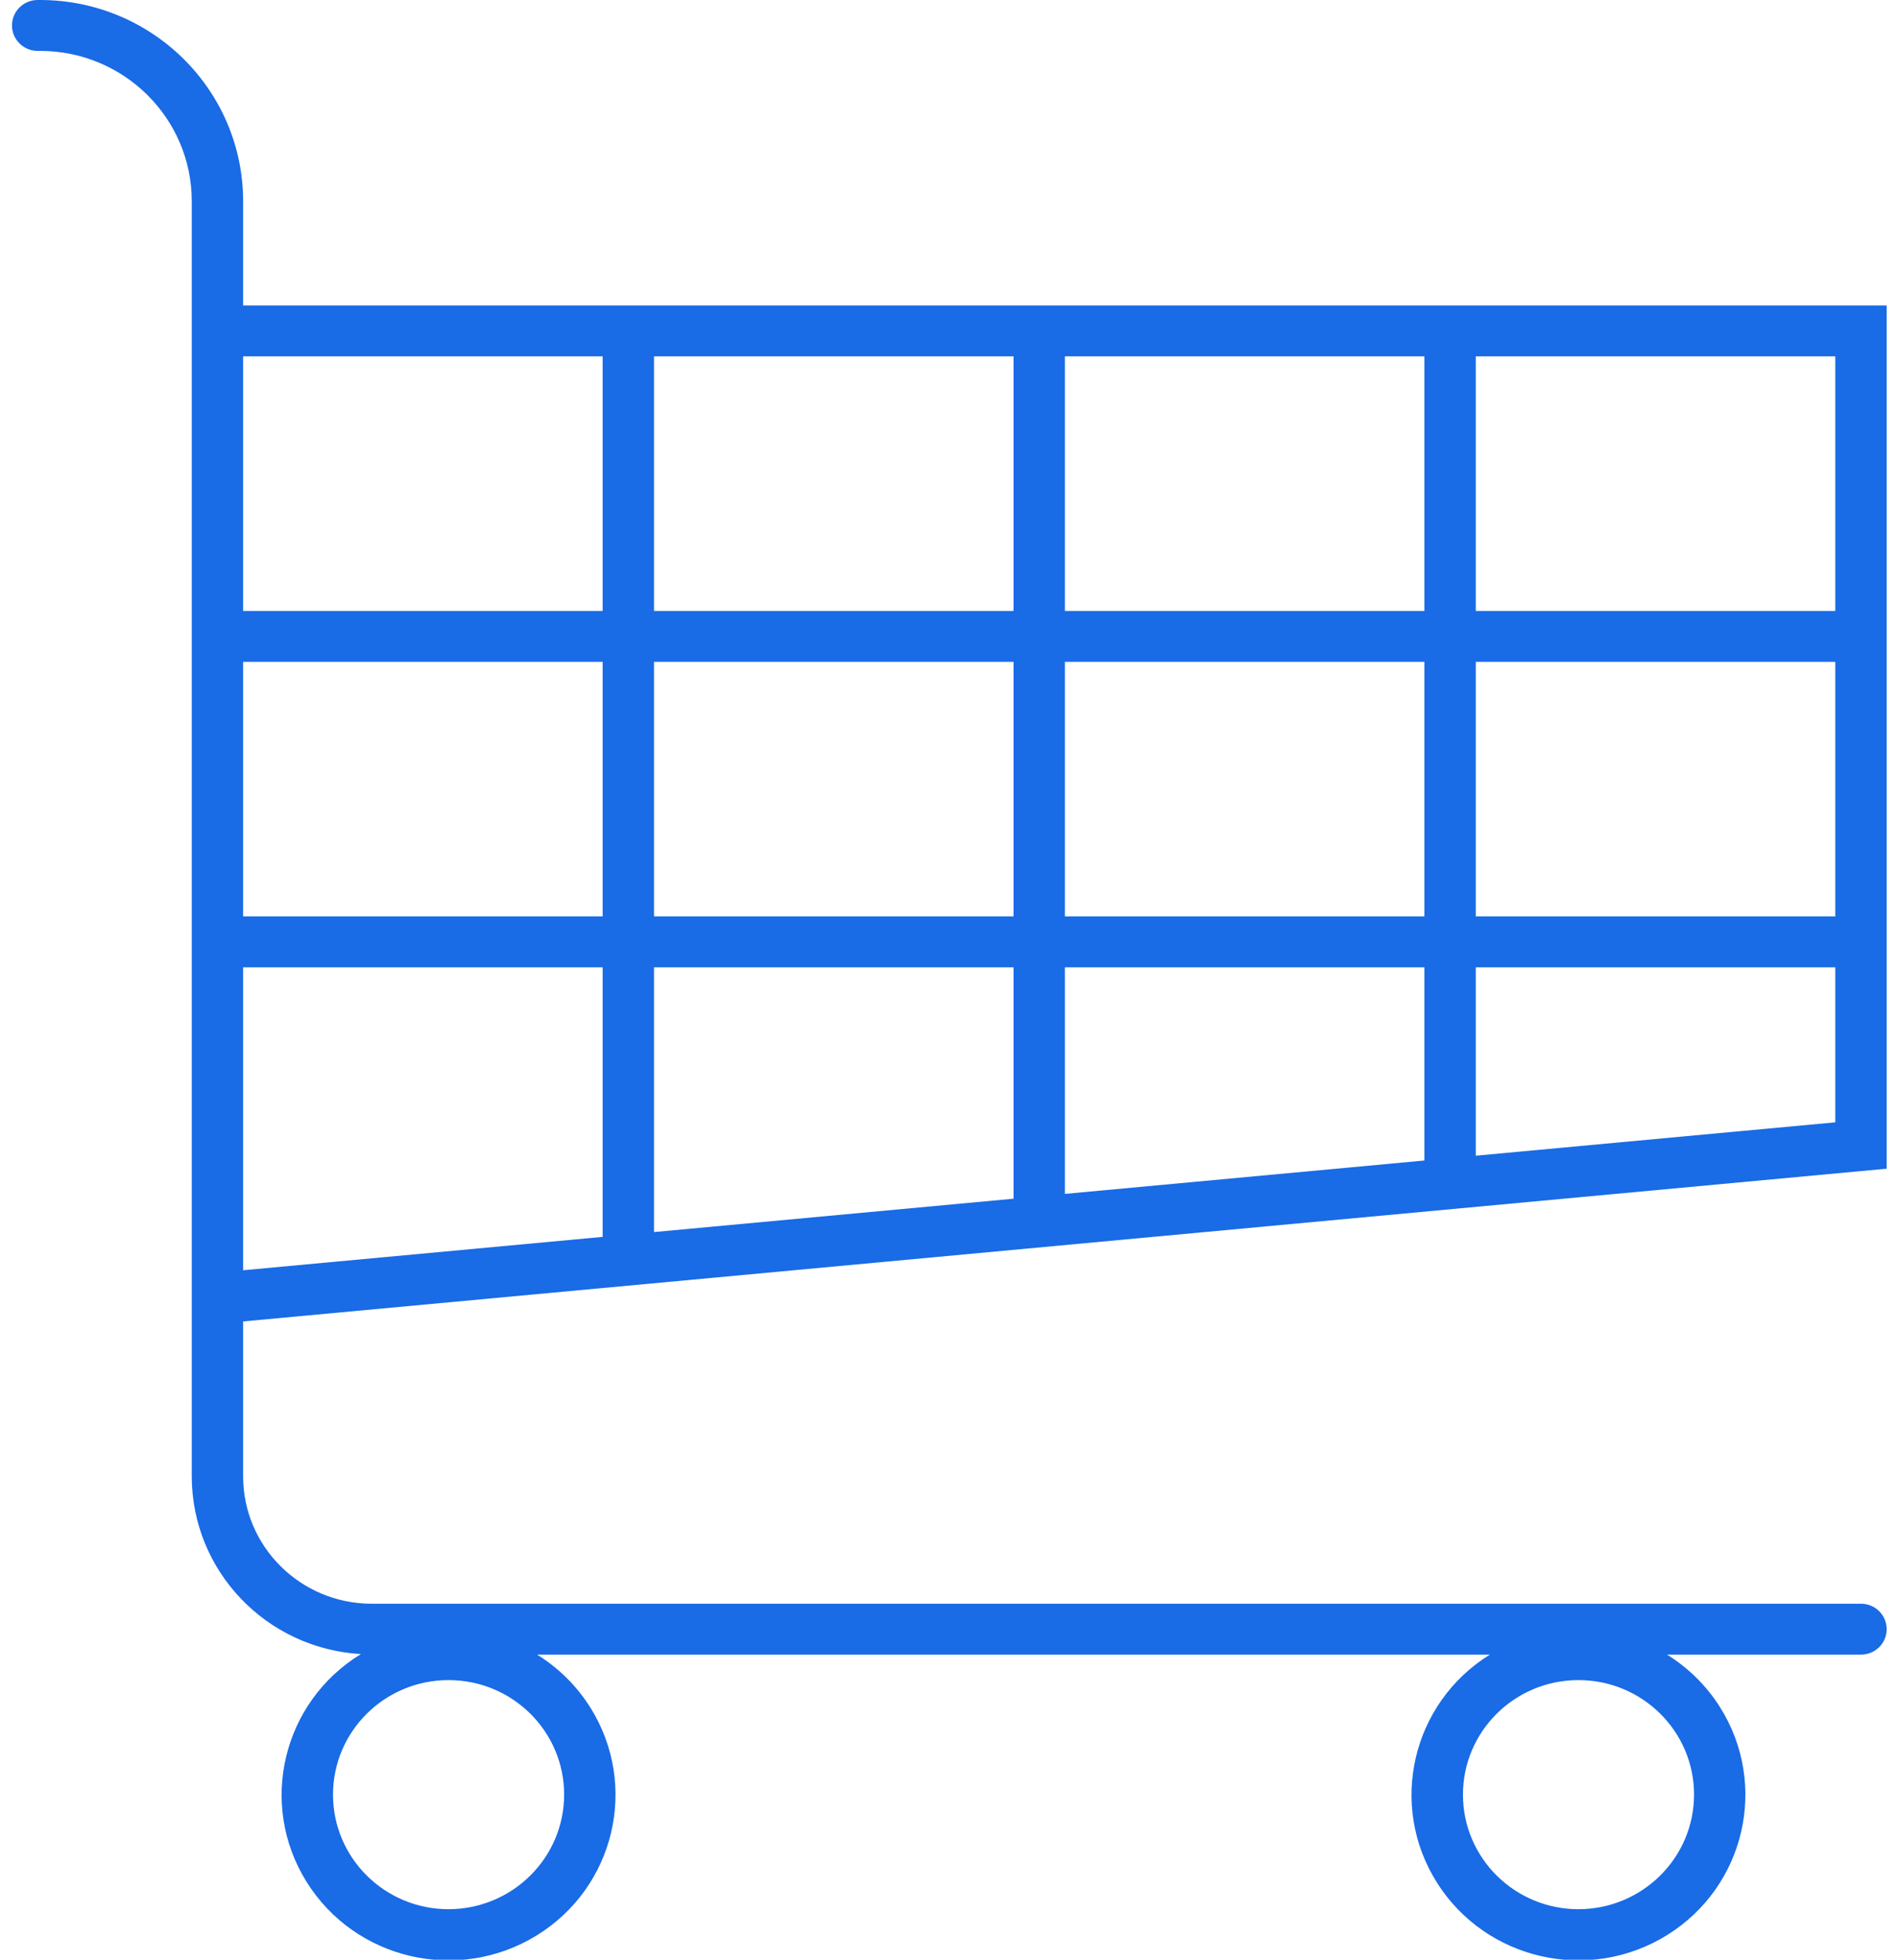 <?xml version="1.0" encoding="UTF-8" standalone="no"?>
<!DOCTYPE svg PUBLIC "-//W3C//DTD SVG 1.1//EN" "http://www.w3.org/Graphics/SVG/1.1/DTD/svg11.dtd">
<svg width="100%" height="100%" viewBox="0 0 124 128" version="1.1" xmlns="http://www.w3.org/2000/svg" xmlns:xlink="http://www.w3.org/1999/xlink" xml:space="preserve" xmlns:serif="http://www.serif.com/" style="fill-rule:evenodd;clip-rule:evenodd;stroke-linejoin:round;stroke-miterlimit:2;">
    <g transform="matrix(1,0,0,1,-2,-1)">
        <g transform="matrix(1.067,0,0,1.067,0,0)">
            <g id="_01-05-instruments" serif:id="01-05-instruments" transform="matrix(2.087,0,0,2.087,2.609,1.321)">
                <path d="M55,34.095L55,8.776L6.781,8.776L6.781,5.715C6.777,2.459 4.114,-0.18 0.829,-0.184L0.753,-0.184C0.337,-0.184 0,0.15 0,0.563C0,0.975 0.337,1.309 0.753,1.309L0.829,1.309C3.283,1.312 5.272,3.283 5.274,5.715L5.274,43.122C5.277,45.886 7.452,48.169 10.236,48.332C7.934,49.74 7.22,52.731 8.641,55.011C10.062,57.292 13.079,58 15.381,56.592C17.682,55.184 18.396,52.194 16.976,49.913C16.581,49.279 16.044,48.744 15.406,48.348L43.358,48.348C41.066,49.771 40.371,52.766 41.807,55.037C43.242,57.309 46.264,57.997 48.557,56.575C50.849,55.152 51.543,52.157 50.108,49.885C49.715,49.263 49.184,48.738 48.557,48.348L54.247,48.348C54.663,48.348 55,48.014 55,47.602C55,47.189 54.663,46.855 54.247,46.855L10.548,46.855C8.468,46.852 6.783,45.182 6.781,43.122L6.781,38.575L55,34.095ZM45.959,55.815C44.086,55.815 42.569,54.31 42.569,52.455C42.569,50.599 44.086,49.095 45.959,49.095C47.831,49.095 49.349,50.599 49.349,52.455C49.347,54.309 47.83,55.812 45.959,55.815ZM12.808,55.815C10.936,55.815 9.418,54.31 9.418,52.455C9.418,50.599 10.936,49.095 12.808,49.095C14.681,49.095 16.199,50.599 16.199,52.455C16.197,54.309 14.68,55.812 12.808,55.815ZM6.781,19.229L17.329,19.229L17.329,26.695L6.781,26.695L6.781,19.229ZM41.438,26.695L30.89,26.695L30.89,19.229L41.438,19.229L41.438,26.695ZM42.945,19.229L53.493,19.229L53.493,26.695L42.945,26.695L42.945,19.229ZM30.89,28.189L41.438,28.189L41.438,33.855L30.89,34.834L30.89,28.189ZM29.384,34.975L18.836,35.954L18.836,28.189L29.384,28.189L29.384,34.975ZM30.89,17.736L30.89,10.269L41.438,10.269L41.438,17.736L30.89,17.736ZM29.384,17.736L18.836,17.736L18.836,10.269L29.384,10.269L29.384,17.736ZM29.384,19.229L29.384,26.695L18.836,26.695L18.836,19.229L29.384,19.229ZM6.781,28.189L17.329,28.189L17.329,36.095L6.781,37.074L6.781,28.189ZM42.945,33.714L42.945,28.189L53.493,28.189L53.493,32.735L42.945,33.714ZM53.493,17.736L42.945,17.736L42.945,10.269L53.493,10.269L53.493,17.736ZM17.329,10.269L17.329,17.736L6.781,17.736L6.781,10.269L17.329,10.269Z" style="fill:rgb(25,107,230);"/>
            </g>
        </g>
    </g>
</svg>
